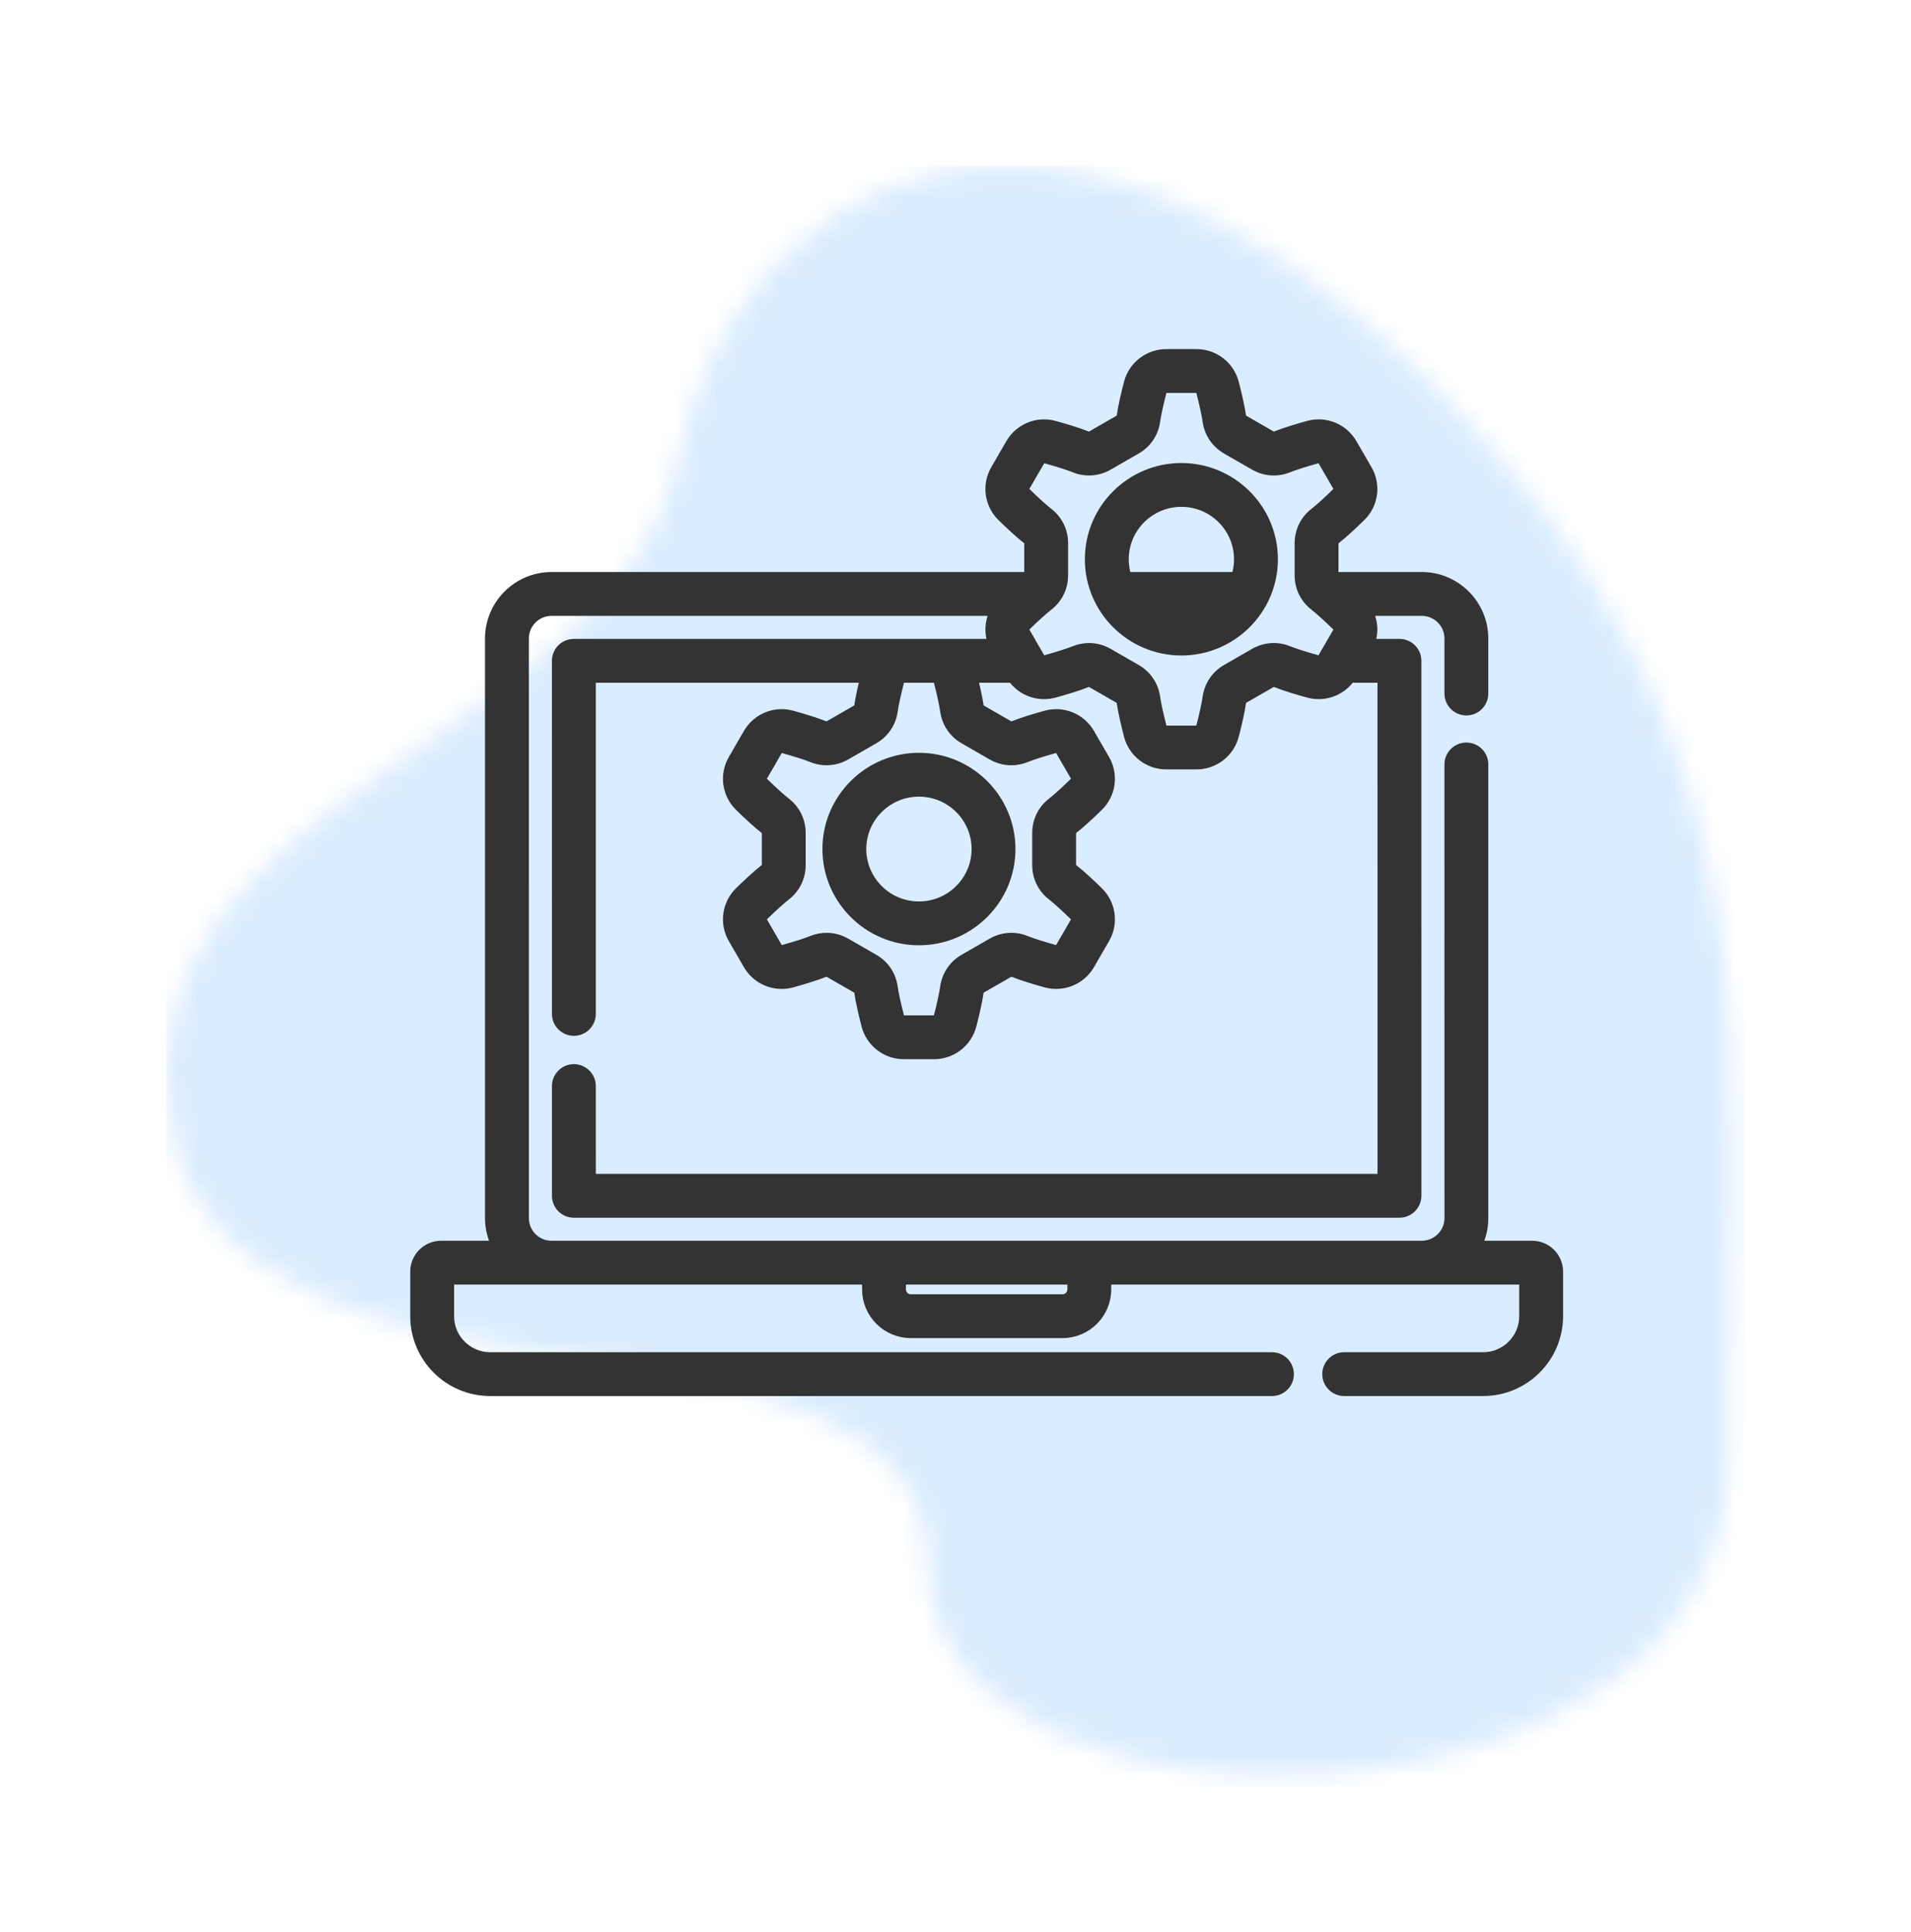 <?xml version="1.0" encoding="UTF-8"?>
<svg width="92px" height="93px" viewBox="0 0 92 93" version="1.1" xmlns="http://www.w3.org/2000/svg" xmlns:xlink="http://www.w3.org/1999/xlink">
    <!-- Generator: Sketch 58 (84663) - https://sketch.com -->
    <title>Feature 8</title>
    <desc>Created with Sketch.</desc>
    <defs>
        <filter x="-26.3%" y="-25.6%" width="152.6%" height="151.3%" filterUnits="objectBoundingBox" id="filter-1">
            <feOffset dx="0" dy="2" in="SourceAlpha" result="shadowOffsetOuter1"></feOffset>
            <feGaussianBlur stdDeviation="4" in="shadowOffsetOuter1" result="shadowBlurOuter1"></feGaussianBlur>
            <feColorMatrix values="0 0 0 0 0   0 0 0 0 0   0 0 0 0 0  0 0 0 0.1 0" type="matrix" in="shadowBlurOuter1" result="shadowMatrixOuter1"></feColorMatrix>
            <feMerge>
                <feMergeNode in="shadowMatrixOuter1"></feMergeNode>
                <feMergeNode in="SourceGraphic"></feMergeNode>
            </feMerge>
        </filter>
        <path d="M60.652,10.232 C42.652,-7.549 27.32,0.538 24.652,14.084 C21.984,27.63 -2.799,30.335 0.261,46.335 C3.321,62.335 36.652,52.835 36.652,67.335 C36.652,81.835 75.19,81.335 75.19,62.335 C75.19,43.335 78.652,28.012 60.652,10.232 Z" id="path-2"></path>
    </defs>
    <g id="Page-1" stroke="none" stroke-width="1" fill="none" fill-rule="evenodd">
        <g id="Artboard" transform="translate(-205, -689)">
            <g id="Feature-8" transform="translate(213, 695)">
                <g id="Feature-3" filter="url(#filter-1)">
                    <g id="Icon">
                        <g id="bgicon">
                            <mask id="mask-3" fill="white">
                                <use xlink:href="#path-2"></use>
                            </mask>
                            <use fill-opacity="0.2" fill="#FFFFFF" xlink:href="#path-2"></use>
                            <g id="Color/Blue" opacity="0.2" mask="url(#mask-3)" fill="#459EFF">
                                <rect id="Rectangle" x="0" y="0" width="76" height="78"></rect>
                            </g>
                        </g>
                    </g>
                </g>
                <g id="computer" transform="translate(12, 11)" fill="#333333" fill-rule="nonzero" stroke="#333333" stroke-width="0.5">
                    <path d="M53.765,42.972 L51.077,42.972 C51.284,42.569 51.401,42.113 51.401,41.63 L51.401,19.796 C51.401,19.351 51.04,18.991 50.595,18.991 C50.15,18.991 49.789,19.351 49.789,19.796 L49.79,41.63 C49.79,42.369 49.188,42.971 48.447,42.971 L6.554,42.972 C5.813,42.972 5.211,42.37 5.211,41.631 L5.21,13.735 C5.21,12.995 5.812,12.394 6.553,12.394 L27.931,12.393 C27.654,12.881 27.612,13.475 27.83,14.002 L24.974,14.002 C24.973,14.002 24.971,14.002 24.969,14.002 L23.511,14.002 C23.509,14.002 23.507,14.002 23.505,14.002 L7.627,14.003 C7.182,14.003 6.821,14.364 6.821,14.808 L6.822,31.803 C6.822,32.247 7.183,32.608 7.628,32.608 C8.073,32.608 8.433,32.247 8.433,31.803 L8.433,15.613 L21.664,15.612 C21.554,16.051 21.431,16.587 21.372,17.001 C21.363,17.069 21.32,17.131 21.257,17.167 L19.91,17.942 C19.847,17.978 19.771,17.985 19.707,17.958 C19.249,17.774 18.595,17.581 18.127,17.451 C17.316,17.226 16.454,17.577 16.032,18.305 L15.304,19.562 C14.881,20.292 15.007,21.214 15.611,21.804 C15.957,22.142 16.451,22.609 16.84,22.912 C16.894,22.954 16.926,23.021 16.926,23.093 L16.926,24.642 C16.926,24.713 16.894,24.781 16.84,24.823 C16.451,25.126 15.957,25.592 15.611,25.931 C15.007,26.521 14.881,27.443 15.304,28.173 L16.032,29.43 C16.454,30.157 17.315,30.509 18.127,30.284 C18.595,30.154 19.249,29.961 19.707,29.776 C19.771,29.751 19.847,29.757 19.91,29.793 L21.257,30.568 C21.32,30.604 21.363,30.666 21.372,30.734 C21.441,31.221 21.6,31.88 21.72,32.347 C21.932,33.163 22.668,33.733 23.511,33.733 L24.969,33.733 C25.812,33.733 26.549,33.163 26.76,32.347 C26.881,31.88 27.039,31.221 27.108,30.734 C27.117,30.666 27.161,30.604 27.223,30.568 L28.571,29.793 C28.633,29.757 28.709,29.75 28.773,29.776 C29.231,29.961 29.885,30.154 30.353,30.284 C31.164,30.508 32.027,30.157 32.448,29.43 L33.176,28.173 C33.599,27.443 33.473,26.521 32.869,25.931 C32.523,25.592 32.029,25.126 31.64,24.823 C31.586,24.781 31.554,24.713 31.554,24.642 L31.554,23.093 C31.554,23.021 31.586,22.954 31.64,22.912 C32.029,22.609 32.523,22.142 32.869,21.804 C33.473,21.214 33.599,20.292 33.176,19.562 L32.448,18.305 C32.027,17.577 31.165,17.226 30.353,17.451 C29.885,17.581 29.231,17.774 28.773,17.959 C28.709,17.984 28.633,17.978 28.57,17.942 L27.223,17.167 C27.16,17.131 27.117,17.069 27.108,17.001 C27.049,16.587 26.926,16.05 26.816,15.612 L28.749,15.612 C29.194,16.25 29.999,16.547 30.761,16.335 C31.23,16.206 31.884,16.012 32.341,15.828 C32.405,15.802 32.481,15.808 32.544,15.845 L33.891,16.62 C33.954,16.656 33.997,16.718 34.006,16.786 C34.075,17.273 34.234,17.932 34.354,18.398 C34.566,19.214 35.302,19.784 36.145,19.784 L37.603,19.784 C38.446,19.784 39.183,19.214 39.394,18.398 C39.515,17.932 39.673,17.273 39.742,16.786 C39.751,16.718 39.795,16.656 39.857,16.62 L41.204,15.845 C41.267,15.808 41.343,15.802 41.407,15.828 C41.865,16.012 42.519,16.206 42.987,16.335 C43.749,16.546 44.554,16.25 44.999,15.612 L46.566,15.612 L46.567,39.752 L8.434,39.753 L8.433,35.276 C8.433,34.832 8.073,34.471 7.628,34.471 C7.183,34.471 6.822,34.832 6.822,35.276 L6.822,40.558 C6.822,41.002 7.183,41.363 7.628,41.363 L47.373,41.362 C47.587,41.362 47.792,41.277 47.943,41.126 C48.094,40.975 48.179,40.77 48.179,40.557 L48.178,14.807 C48.178,14.362 47.817,14.002 47.372,14.002 L45.919,14.002 C46.136,13.475 46.095,12.881 45.818,12.393 L48.446,12.393 C49.187,12.393 49.789,12.994 49.789,13.734 L49.789,16.382 C49.789,16.827 50.15,17.187 50.595,17.187 C51.04,17.187 51.4,16.827 51.4,16.382 L51.4,13.734 C51.4,12.107 50.075,10.783 48.446,10.783 L44.207,10.783 C44.196,10.755 44.188,10.725 44.188,10.693 L44.188,9.145 C44.188,9.073 44.221,9.005 44.275,8.963 C44.663,8.661 45.157,8.194 45.503,7.856 C46.107,7.265 46.234,6.343 45.811,5.613 L45.082,4.357 C44.661,3.629 43.799,3.277 42.987,3.503 C42.518,3.633 41.864,3.826 41.407,4.01 C41.343,4.036 41.268,4.03 41.205,3.993 L39.857,3.218 C39.795,3.182 39.752,3.12 39.742,3.052 C39.673,2.565 39.515,1.906 39.394,1.44 C39.183,0.624 38.447,0.054 37.603,0.054 L36.145,0.054 C35.302,0.054 34.566,0.624 34.355,1.44 C34.234,1.906 34.075,2.565 34.007,3.052 C33.997,3.12 33.954,3.182 33.891,3.218 L32.544,3.993 C32.481,4.03 32.405,4.036 32.342,4.01 C31.885,3.826 31.23,3.633 30.761,3.503 C29.95,3.278 29.088,3.629 28.666,4.357 L27.938,5.613 C27.515,6.343 27.642,7.265 28.245,7.856 C28.591,8.194 29.085,8.66 29.474,8.963 C29.528,9.005 29.56,9.073 29.56,9.145 L29.56,10.693 C29.56,10.725 29.553,10.755 29.541,10.783 L6.553,10.784 C4.924,10.784 3.599,12.108 3.599,13.735 L3.6,41.631 C3.6,42.114 3.717,42.569 3.924,42.972 L1.235,42.972 C0.554,42.972 -1.13686838e-13,43.526 -1.13686838e-13,44.206 L-1.13686838e-13,46.352 C-1.13686838e-13,48.334 1.614,49.946 3.599,49.946 L41.235,49.946 C41.681,49.946 42.041,49.586 42.041,49.142 C42.041,48.697 41.681,48.337 41.235,48.337 L3.599,48.337 C2.503,48.337 1.611,47.446 1.611,46.352 L1.611,44.582 L21.753,44.582 L21.753,45.064 C21.753,46.218 22.693,47.157 23.848,47.157 L31.152,47.157 C32.307,47.157 33.247,46.218 33.247,45.064 L33.247,44.582 L53.389,44.582 L53.389,46.352 C53.389,47.446 52.497,48.337 51.401,48.337 L44.713,48.337 C44.268,48.337 43.907,48.697 43.907,49.142 C43.907,49.586 44.268,49.946 44.713,49.946 L51.401,49.946 C53.386,49.946 55,48.334 55,46.352 L55,44.206 C55,43.526 54.446,42.972 53.765,42.972 L53.765,42.972 Z M25.2,15.791 C25.356,16.394 25.467,16.903 25.512,17.225 C25.592,17.789 25.922,18.276 26.419,18.561 L27.766,19.337 C28.262,19.622 28.849,19.663 29.376,19.451 C29.678,19.329 30.178,19.17 30.783,19.002 C30.888,18.973 30.999,19.018 31.054,19.111 L31.782,20.368 C31.836,20.461 31.819,20.578 31.742,20.654 C31.295,21.091 30.907,21.442 30.65,21.642 C30.201,21.992 29.943,22.521 29.943,23.093 L29.943,24.642 C29.943,25.214 30.2,25.743 30.65,26.093 C30.907,26.293 31.295,26.644 31.742,27.081 C31.819,27.156 31.836,27.274 31.782,27.367 L31.054,28.624 C30.999,28.717 30.888,28.762 30.783,28.733 C30.178,28.565 29.678,28.406 29.376,28.284 C28.848,28.071 28.262,28.113 27.766,28.398 L26.419,29.173 C25.922,29.459 25.592,29.946 25.512,30.51 L25.512,30.51 C25.467,30.832 25.356,31.341 25.2,31.944 C25.172,32.049 25.078,32.123 24.969,32.123 L23.511,32.123 C23.402,32.123 23.308,32.049 23.28,31.944 C23.124,31.341 23.013,30.832 22.968,30.51 C22.888,29.946 22.558,29.459 22.061,29.173 L20.714,28.398 C20.427,28.233 20.11,28.15 19.792,28.15 C19.559,28.15 19.327,28.194 19.104,28.284 C18.802,28.406 18.302,28.565 17.697,28.733 C17.592,28.762 17.481,28.717 17.426,28.624 L16.698,27.367 C16.644,27.274 16.661,27.156 16.738,27.081 C17.185,26.644 17.573,26.293 17.83,26.093 C18.28,25.743 18.537,25.214 18.537,24.642 L18.537,23.093 C18.537,22.521 18.279,21.992 17.83,21.642 C17.573,21.442 17.185,21.091 16.738,20.654 C16.661,20.578 16.644,20.461 16.698,20.368 L17.426,19.111 C17.481,19.018 17.592,18.973 17.697,19.002 C18.302,19.17 18.802,19.329 19.104,19.451 C19.631,19.663 20.218,19.622 20.714,19.336 L22.061,18.561 C22.558,18.276 22.888,17.789 22.968,17.225 C23.013,16.903 23.124,16.394 23.28,15.791 C23.307,15.686 23.401,15.613 23.507,15.612 L24.972,15.612 C25.079,15.613 25.173,15.686 25.2,15.791 L25.2,15.791 Z M29.373,6.706 C29.295,6.63 29.279,6.512 29.333,6.419 L30.061,5.163 C30.115,5.069 30.226,5.025 30.331,5.053 C30.937,5.221 31.437,5.381 31.739,5.502 C32.266,5.715 32.852,5.673 33.348,5.388 L34.695,4.613 C35.192,4.327 35.523,3.84 35.602,3.277 C35.648,2.955 35.759,2.445 35.915,1.842 C35.942,1.737 36.037,1.663 36.145,1.663 L37.603,1.663 C37.712,1.663 37.807,1.737 37.834,1.842 C37.99,2.445 38.101,2.955 38.146,3.277 C38.226,3.84 38.557,4.327 39.053,4.613 L40.401,5.388 C40.896,5.673 41.483,5.715 42.01,5.502 C42.312,5.381 42.812,5.221 43.418,5.054 C43.522,5.024 43.634,5.069 43.688,5.163 L44.416,6.419 C44.47,6.512 44.453,6.63 44.376,6.706 C43.929,7.143 43.541,7.494 43.285,7.693 C42.835,8.043 42.577,8.572 42.577,9.145 L42.577,10.693 C42.577,11.266 42.835,11.795 43.284,12.144 C43.541,12.344 43.929,12.695 44.376,13.132 C44.453,13.208 44.47,13.326 44.416,13.418 L43.688,14.675 C43.634,14.769 43.522,14.813 43.418,14.784 C42.813,14.617 42.313,14.457 42.01,14.335 C41.483,14.123 40.896,14.165 40.401,14.45 L39.053,15.225 C38.557,15.511 38.226,15.998 38.146,16.561 L38.146,16.561 C38.101,16.883 37.99,17.392 37.834,17.995 C37.807,18.101 37.712,18.175 37.603,18.175 L36.145,18.175 C36.037,18.175 35.942,18.101 35.915,17.995 C35.759,17.392 35.648,16.883 35.602,16.561 C35.523,15.998 35.192,15.511 34.696,15.225 L33.348,14.45 C33.061,14.285 32.744,14.201 32.426,14.201 C32.194,14.201 31.961,14.246 31.739,14.335 C31.436,14.457 30.936,14.617 30.331,14.784 C30.226,14.814 30.115,14.769 30.061,14.675 L29.918,14.429 C29.914,14.42 29.909,14.412 29.904,14.404 L29.333,13.418 C29.279,13.326 29.295,13.208 29.373,13.132 C29.819,12.695 30.207,12.345 30.465,12.144 C30.914,11.794 31.171,11.266 31.171,10.693 L31.171,9.145 C31.171,8.572 30.914,8.043 30.465,7.694 C30.207,7.493 29.819,7.142 29.373,6.706 L29.373,6.706 Z M31.636,45.064 C31.636,45.331 31.419,45.547 31.152,45.547 L23.848,45.547 C23.581,45.547 23.364,45.331 23.364,45.064 L23.364,44.582 L31.636,44.582 L31.636,45.064 Z" id="Shape"></path>
                    <path d="M36.874,14.301 C39.298,14.301 41.271,12.335 41.271,9.919 C41.271,7.503 39.298,5.537 36.874,5.537 C34.45,5.537 32.478,7.503 32.478,9.919 C32.478,12.335 34.45,14.301 36.874,14.301 Z M35.619,12.393 L38.13,12.393 C37.752,12.583 37.326,12.692 36.874,12.692 C36.423,12.692 35.996,12.583 35.619,12.393 Z M36.874,7.146 C38.41,7.146 39.659,8.39 39.659,9.919 C39.659,10.221 39.61,10.511 39.52,10.783 L34.229,10.783 C34.139,10.511 34.09,10.221 34.09,9.919 C34.09,8.39 35.339,7.146 36.874,7.146 L36.874,7.146 Z" id="Shape"></path>
                    <path d="M19.844,23.867 C19.844,26.284 21.816,28.25 24.24,28.25 C26.664,28.25 28.636,26.284 28.636,23.867 C28.636,21.451 26.664,19.485 24.24,19.485 C21.816,19.485 19.844,21.451 19.844,23.867 L19.844,23.867 Z M27.025,23.867 C27.025,25.396 25.776,26.64 24.24,26.64 C22.705,26.64 21.455,25.396 21.455,23.867 C21.455,22.339 22.705,21.095 24.24,21.095 C25.776,21.095 27.025,22.339 27.025,23.867 L27.025,23.867 Z" id="Shape"></path>
                </g>
            </g>
        </g>
    </g>
</svg>